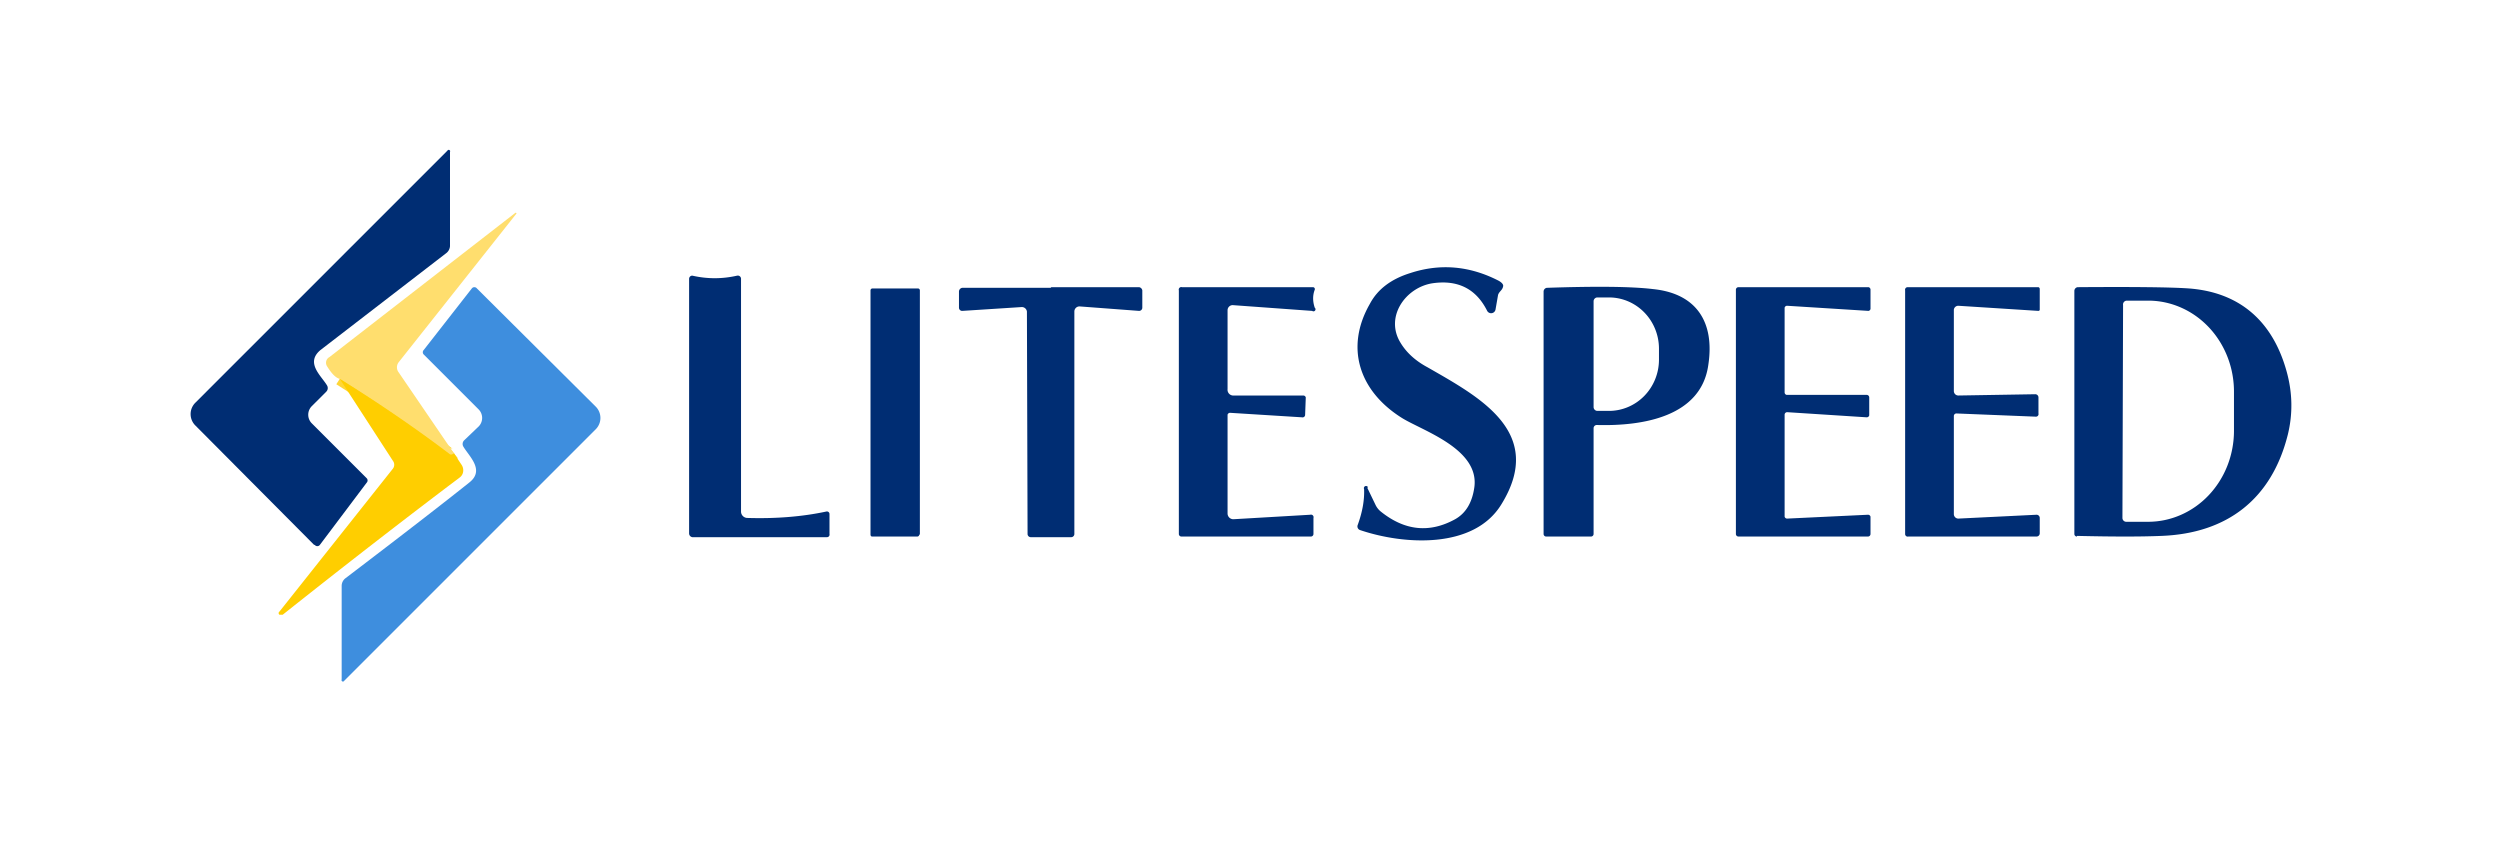 <svg xmlns="http://www.w3.org/2000/svg" viewBox="0 0 390 134"><path fill="none" stroke="#ffd637" stroke-width="2" d="M70.8 70.7q-.5.4-.8.1-8-6-17-11.7" vector-effect="non-scaling-stroke"/><path fill="#002d73" d="M49 85 30.5 66.4a2.5 2.5 0 0 1 0-3.6l39.3-39.3a.2.2 0 0 1 .4.2v14.7a1.5 1.5 0 0 1-.6 1.1L50 54.6c-2.4 2 .1 4 1 5.5a.8.8 52.4 0 1-.1 1l-2.3 2.3a1.9 1.9 0 0 0 0 2.6l8.6 8.6a.5.5 42 0 1 0 .7L49.9 85a.5.5 0 0 1-.8 0Z"/><path fill="#ffde6e" d="M70.8 70.7q-.5.4-.8.1-8-6-17-11.7-.9-.2-2-2a1 1 0 0 1 .4-1.4l29-22.5a.1.1 0 0 1 .1.2L62.2 56.5a1.3 1.3 0 0 0 0 1.6l8.6 12.6Z"/><path fill="#002d73" d="m213.3 76.1 1.3 2.7a3 3 0 0 0 .8 1Q221 84.3 227 81q2.5-1.4 3-5c.8-6-8.1-8.8-11.3-10.8-6.7-4.2-8.9-11-5-17.8q1.8-3.4 6.3-4.8 7-2.3 13.8 1.2.7.4.7.8c-.1.7-.6.8-.8 1.4l-.4 2.3a.7.7 0 0 1-1.3.2q-2.6-5.2-8.6-4.3c-4.2.7-7.4 5.3-4.9 9.3q1.4 2.3 4.2 3.8c8 4.6 18.5 10.1 11.5 21.4-4.3 7-15.2 6.3-22 4a.6.6 19.4 0 1-.4-.8q1.1-3 1-5.6a.3.3 0 0 1 .6-.3ZM108 43q3.5.8 7 0a.5.5-6.2 0 1 .6.5v36.3a1 1 0 0 0 1 1q6.7.2 12.3-1a.4.4 0 0 1 .5.4v3.1a.4.4 0 0 1-.4.5h-21a.6.6 0 0 1-.5-.6V43.5a.5.5 0 0 1 .5-.5Z"/><path fill="#3e8ede" d="M73.6 45a.5.5 41.9 0 1 .8 0l18.5 18.4a2.5 2.5 0 0 1 0 3.6l-39.2 39.2a.2.2 0 0 1-.4-.2V91.4a1.5 1.5 71.5 0 1 .6-1.2q13.4-10.2 19.4-15c2.3-1.9-.1-4-1-5.5a.8.8 0 0 1 .1-1l2.3-2.2a1.9 1.9 0 0 0 0-2.6l-8.6-8.6a.5.5 42 0 1 0-.7l7.5-9.6Z"/><path fill="#002d73" d="M143.4 83.4a.3.3 0 0 1-.3.3H136a.3.3 0 0 1-.2-.3V45.3a.3.3 0 0 1 .3-.3h7.1a.3.3 0 0 1 .3.3v38.1Zm20.5-38.6h13.8a.6.6 0 0 1 .5.5V48a.5.5 0 0 1-.5.5l-9.3-.7a.8.8-88.3 0 0-.8.8v34.7a.5.5-89.7 0 1-.5.5h-6.3a.5.5 89.5 0 1-.5-.5l-.1-34.7a.8.8 88.1 0 0-.8-.7l-9.3.6a.5.5 0 0 1-.5-.5v-2.5a.6.6 0 0 1 .5-.6H164Zm40.9 0a.3.3-79.5 0 1 .3.4q-.5 1.3 0 2.8a.3.3 0 0 1-.4.5l-12.4-.9a.8.8 0 0 0-.8.8v12.3a.9.9 0 0 0 .8 1h11a.4.4-88.6 0 1 .4.3l-.1 2.7a.4.4 0 0 1-.5.4l-11.2-.7a.4.4 0 0 0-.4.3v15.4a.9.9 0 0 0 .9.9l12-.7a.4.4 0 0 1 .5.5v2.5a.4.4 0 0 1-.4.4h-20.2a.4.4 0 0 1-.4-.4v-38a.4.4 0 0 1 .5-.5h20.4Zm43.4 38.9h-7a.4.4 0 0 1-.4-.4V45.5a.6.6 0 0 1 .5-.6q11.7-.4 16.6.2c6.8.7 9.6 5.2 8.6 11.8-1.1 8.1-10.2 9.6-17.4 9.4a.5.5 0 0 0-.5.5v16.5a.4.4 0 0 1-.4.4Zm.4-36.7v16.5a.6.6 0 0 0 .6.6h1.8a8 7.8 90 0 0 7.8-8v-1.7a8 7.8-90 0 0-7.8-8h-1.8a.6.6 0 0 0-.6.6Zm42.9 1.5-12.7-.8a.4.4 0 0 0-.4.3v13.2a.4.4 0 0 0 .3.4h12.5a.4.4 0 0 1 .4.4v2.8a.4.4 0 0 1-.4.3l-12.4-.8a.4.4 0 0 0-.4.4v15.9a.4.4 0 0 0 .4.3l12.6-.6a.4.4 0 0 1 .4.3v2.7a.4.4 0 0 1-.4.4h-20.2a.4.4 0 0 1-.4-.4V45.2a.4.4 0 0 1 .4-.4h20.3a.4.4 0 0 1 .3.4v3a.4.4 0 0 1-.3.3Zm26.5-3.7a.3.3-.1 0 1 .2.3v3.2a.2.2-87.6 0 1-.2.2l-12.5-.8a.7.7 0 0 0-.7.6V61a.7.7-.1 0 0 .7.7l12-.2a.5.5 88.7 0 1 .5.5v2.5a.4.4 0 0 1-.4.5l-12.4-.5a.4.4 0 0 0-.4.4v15.3a.7.7 88.5 0 0 .7.7l12.2-.6a.5.5 0 0 1 .5.5v2.4a.5.5 0 0 1-.5.5h-20a.4.4 0 0 1-.5-.4v-38a.4.4 0 0 1 .4-.5H318Zm6 38.9a.4.4 0 0 1-.4-.4V45.4a.6.6-.5 0 1 .5-.6q13.2-.1 17.4.2c7.8.6 13 5 15.2 12.9q1.4 5 .2 9.9c-2.5 10-9.4 15.4-19.7 15.8q-4.7.2-13.2 0Zm7.2-36.1-.1 33.2a.6.6 0 0 0 .6.6h3.4a14.2 13.4-89.8 0 0 13.4-14.1v-6.1a14.2 13.4-89.8 0 0-13.2-14.3h-3.5a.6.6 0 0 0-.6.7Z"/><path fill="#ffce00" d="m70.8 70.7 1.2 1.8a1.5 1.4 54.6 0 1-.3 2q-13 9.8-27.6 21.4h-.5a.3.3-49.2 0 1 0-.5l17.7-22.3a1 1-42.3 0 0 0-1.2L53 59.1q9.2 5.7 17.1 11.7.3.3.8-.1Z"/></svg>